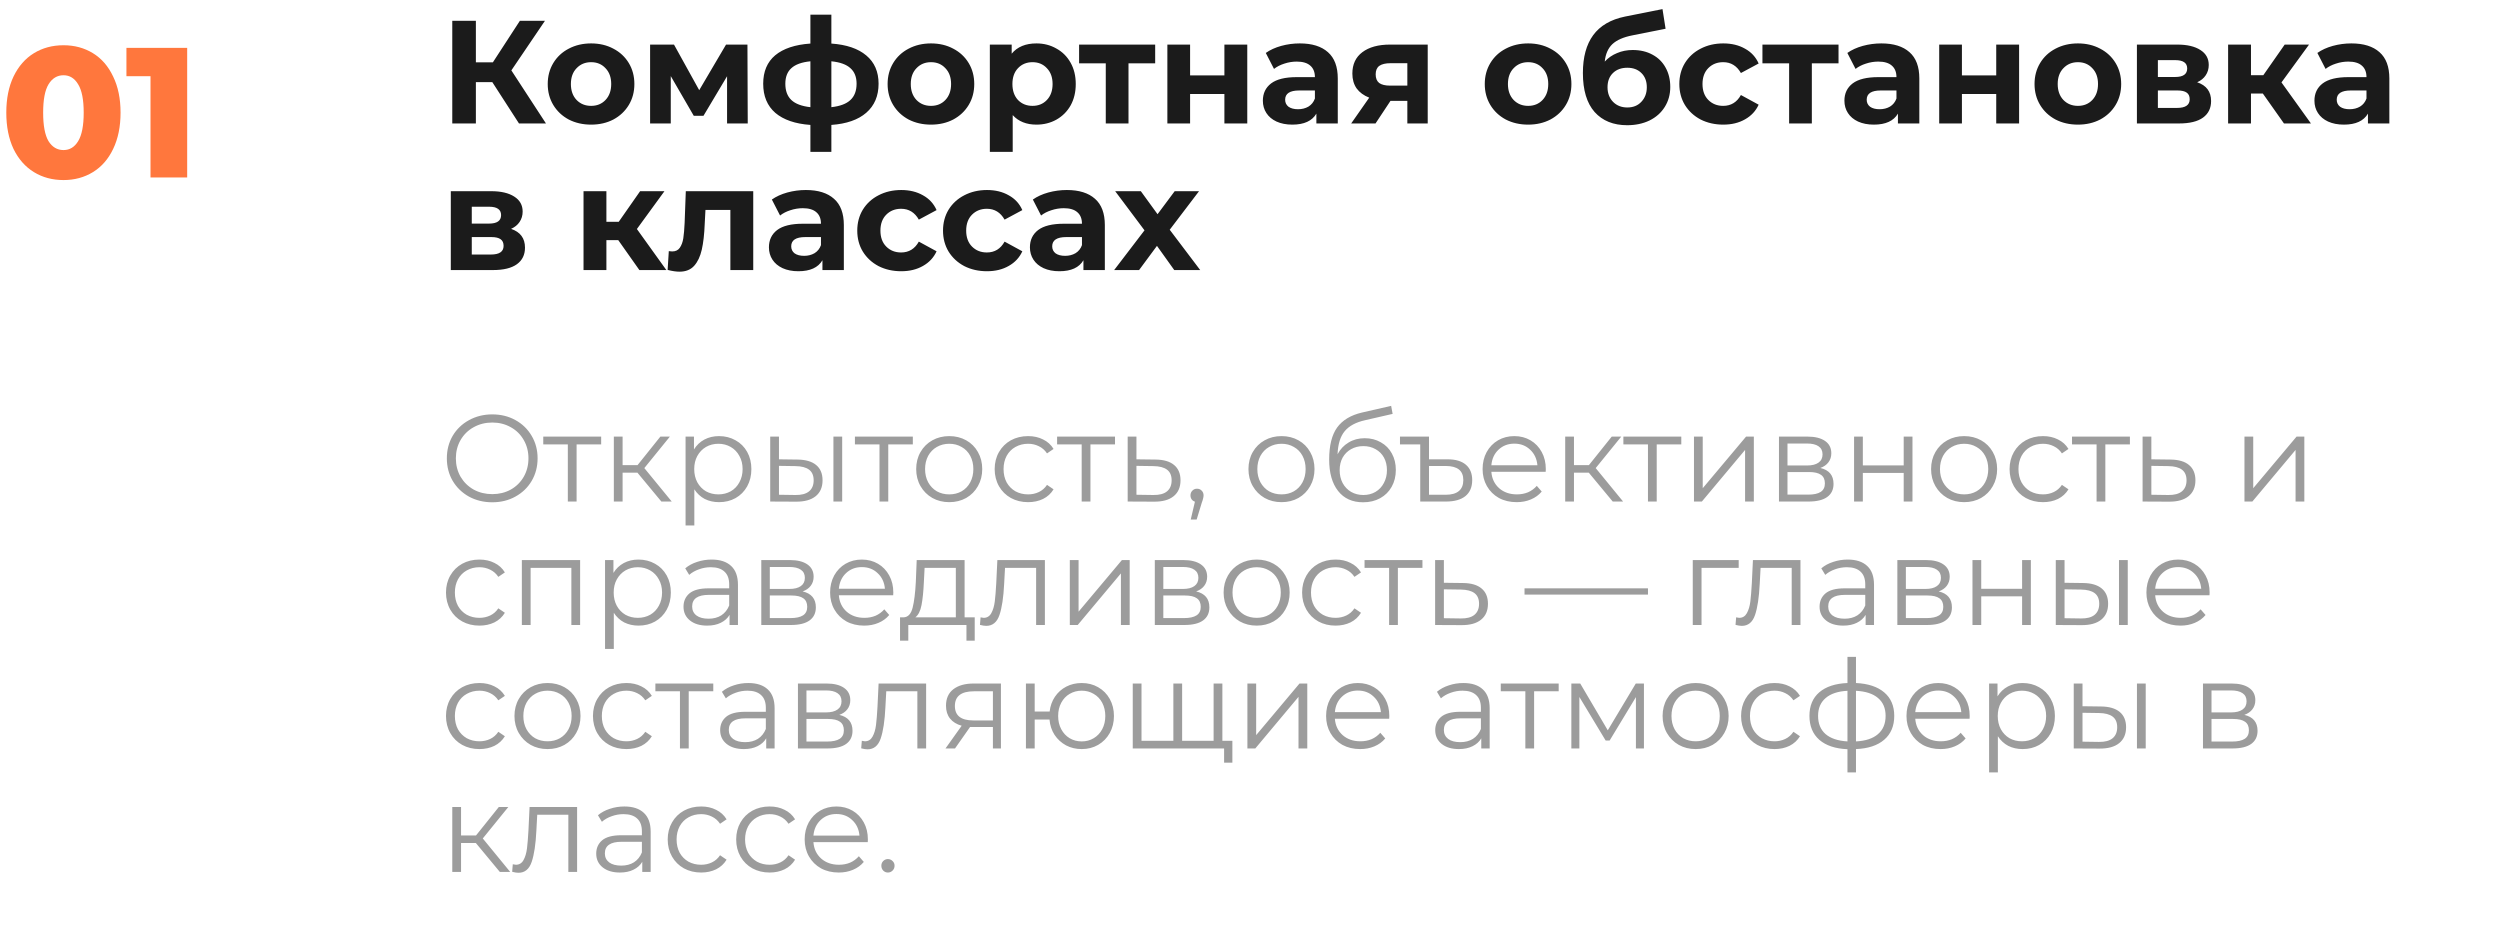 <?xml version="1.0" encoding="UTF-8"?> <svg xmlns="http://www.w3.org/2000/svg" width="324" height="121" viewBox="0 0 324 121" fill="none"> <path d="M8.232 23.336C6.792 23.336 5.512 22.992 4.392 22.304C3.272 21.616 2.392 20.616 1.752 19.304C1.128 17.976 0.816 16.408 0.816 14.6C0.816 12.792 1.128 11.232 1.752 9.92C2.392 8.592 3.272 7.584 4.392 6.896C5.512 6.208 6.792 5.864 8.232 5.864C9.656 5.864 10.928 6.208 12.048 6.896C13.168 7.584 14.04 8.592 14.664 9.92C15.304 11.232 15.624 12.792 15.624 14.6C15.624 16.408 15.304 17.976 14.664 19.304C14.04 20.616 13.168 21.616 12.048 22.304C10.928 22.992 9.656 23.336 8.232 23.336ZM8.232 19.448C9.032 19.448 9.664 19.064 10.128 18.296C10.608 17.512 10.848 16.28 10.848 14.6C10.848 12.92 10.608 11.696 10.128 10.928C9.664 10.144 9.032 9.752 8.232 9.752C7.416 9.752 6.768 10.144 6.288 10.928C5.824 11.696 5.592 12.92 5.592 14.6C5.592 16.28 5.824 17.512 6.288 18.296C6.768 19.064 7.416 19.448 8.232 19.448ZM24.258 6.2V23H19.506V9.872H16.386V6.2H24.258Z" fill="#FF773D"></path> <path d="M63.802 10.642H61.674V16H58.615V2.7H61.674V8.077H63.878L67.374 2.7H70.623L66.272 9.122L70.756 16H67.26L63.802 10.642ZM76.609 16.152C75.533 16.152 74.564 15.93 73.703 15.487C72.854 15.031 72.189 14.404 71.707 13.606C71.226 12.808 70.986 11.902 70.986 10.889C70.986 9.876 71.226 8.97 71.707 8.172C72.189 7.374 72.854 6.753 73.703 6.31C74.564 5.854 75.533 5.626 76.609 5.626C77.686 5.626 78.649 5.854 79.498 6.31C80.346 6.753 81.011 7.374 81.493 8.172C81.974 8.97 82.215 9.876 82.215 10.889C82.215 11.902 81.974 12.808 81.493 13.606C81.011 14.404 80.346 15.031 79.498 15.487C78.649 15.93 77.686 16.152 76.609 16.152ZM76.609 13.72C77.37 13.72 77.99 13.467 78.472 12.96C78.966 12.441 79.213 11.75 79.213 10.889C79.213 10.028 78.966 9.344 78.472 8.837C77.99 8.318 77.37 8.058 76.609 8.058C75.85 8.058 75.222 8.318 74.728 8.837C74.234 9.344 73.987 10.028 73.987 10.889C73.987 11.75 74.234 12.441 74.728 12.96C75.222 13.467 75.85 13.72 76.609 13.72ZM94.228 16V9.882L91.169 15.012H89.915L86.932 9.863V16H84.253V5.778H87.35L90.618 11.687L94.095 5.778H96.869L96.907 16H94.228ZM113.863 10.851C113.863 12.434 113.331 13.688 112.267 14.613C111.216 15.525 109.709 16.051 107.745 16.19V19.686H105.028V16.19C103.065 16.051 101.551 15.531 100.487 14.632C99.436 13.72 98.91 12.46 98.91 10.851C98.91 9.268 99.43 8.039 100.468 7.165C101.52 6.291 103.04 5.784 105.028 5.645V1.902H107.745V5.645C109.709 5.784 111.216 6.297 112.267 7.184C113.331 8.071 113.863 9.293 113.863 10.851ZM101.779 10.851C101.779 11.763 102.039 12.466 102.558 12.96C103.078 13.454 103.901 13.764 105.028 13.891V7.944C103.901 8.058 103.078 8.356 102.558 8.837C102.039 9.306 101.779 9.977 101.779 10.851ZM107.745 13.891C108.873 13.764 109.696 13.454 110.215 12.96C110.747 12.466 111.013 11.763 111.013 10.851C111.013 9.977 110.747 9.306 110.215 8.837C109.696 8.356 108.873 8.058 107.745 7.944V13.891ZM120.658 16.152C119.582 16.152 118.613 15.93 117.751 15.487C116.903 15.031 116.238 14.404 115.756 13.606C115.275 12.808 115.034 11.902 115.034 10.889C115.034 9.876 115.275 8.97 115.756 8.172C116.238 7.374 116.903 6.753 117.751 6.31C118.613 5.854 119.582 5.626 120.658 5.626C121.735 5.626 122.698 5.854 123.546 6.31C124.395 6.753 125.06 7.374 125.541 8.172C126.023 8.97 126.263 9.876 126.263 10.889C126.263 11.902 126.023 12.808 125.541 13.606C125.06 14.404 124.395 15.031 123.546 15.487C122.698 15.93 121.735 16.152 120.658 16.152ZM120.658 13.72C121.418 13.72 122.039 13.467 122.52 12.96C123.014 12.441 123.261 11.75 123.261 10.889C123.261 10.028 123.014 9.344 122.52 8.837C122.039 8.318 121.418 8.058 120.658 8.058C119.898 8.058 119.271 8.318 118.777 8.837C118.283 9.344 118.036 10.028 118.036 10.889C118.036 11.75 118.283 12.441 118.777 12.96C119.271 13.467 119.898 13.72 120.658 13.72ZM134.325 5.626C135.275 5.626 136.136 5.848 136.909 6.291C137.694 6.722 138.309 7.336 138.752 8.134C139.195 8.919 139.417 9.838 139.417 10.889C139.417 11.94 139.195 12.865 138.752 13.663C138.309 14.448 137.694 15.063 136.909 15.506C136.136 15.937 135.275 16.152 134.325 16.152C133.02 16.152 131.994 15.74 131.247 14.917V19.686H128.283V5.778H131.114V6.956C131.849 6.069 132.919 5.626 134.325 5.626ZM133.812 13.72C134.572 13.72 135.193 13.467 135.674 12.96C136.168 12.441 136.415 11.75 136.415 10.889C136.415 10.028 136.168 9.344 135.674 8.837C135.193 8.318 134.572 8.058 133.812 8.058C133.052 8.058 132.425 8.318 131.931 8.837C131.45 9.344 131.209 10.028 131.209 10.889C131.209 11.75 131.45 12.441 131.931 12.96C132.425 13.467 133.052 13.72 133.812 13.72ZM149.711 8.21H146.253V16H143.308V8.21H139.85V5.778H149.711V8.21ZM151.291 5.778H154.236V9.768H158.682V5.778H161.646V16H158.682V12.181H154.236V16H151.291V5.778ZM168.455 5.626C170.038 5.626 171.254 6.006 172.103 6.766C172.951 7.513 173.376 8.647 173.376 10.167V16H170.602V14.727C170.044 15.677 169.006 16.152 167.486 16.152C166.7 16.152 166.016 16.019 165.434 15.753C164.864 15.487 164.427 15.12 164.123 14.651C163.819 14.182 163.667 13.65 163.667 13.055C163.667 12.105 164.021 11.358 164.731 10.813C165.453 10.268 166.561 9.996 168.056 9.996H170.412C170.412 9.35 170.215 8.856 169.823 8.514C169.43 8.159 168.841 7.982 168.056 7.982C167.511 7.982 166.973 8.071 166.441 8.248C165.921 8.413 165.478 8.641 165.111 8.932L164.047 6.861C164.604 6.468 165.269 6.164 166.042 5.949C166.827 5.734 167.631 5.626 168.455 5.626ZM168.227 14.157C168.733 14.157 169.183 14.043 169.576 13.815C169.968 13.574 170.247 13.226 170.412 12.77V11.725H168.379C167.163 11.725 166.555 12.124 166.555 12.922C166.555 13.302 166.7 13.606 166.992 13.834C167.296 14.049 167.707 14.157 168.227 14.157ZM185.032 5.778V16H182.391V13.074H180.206L178.268 16H175.114L177.451 12.656C176.742 12.377 176.197 11.978 175.817 11.459C175.45 10.927 175.266 10.287 175.266 9.54C175.266 8.337 175.697 7.412 176.558 6.766C177.432 6.107 178.629 5.778 180.149 5.778H185.032ZM180.206 8.191C179.573 8.191 179.092 8.305 178.762 8.533C178.446 8.761 178.287 9.128 178.287 9.635C178.287 10.142 178.439 10.515 178.743 10.756C179.06 10.984 179.535 11.098 180.168 11.098H182.391V8.191H180.206ZM198.05 16.152C196.973 16.152 196.004 15.93 195.143 15.487C194.294 15.031 193.629 14.404 193.148 13.606C192.667 12.808 192.426 11.902 192.426 10.889C192.426 9.876 192.667 8.97 193.148 8.172C193.629 7.374 194.294 6.753 195.143 6.31C196.004 5.854 196.973 5.626 198.05 5.626C199.127 5.626 200.089 5.854 200.938 6.31C201.787 6.753 202.452 7.374 202.933 8.172C203.414 8.97 203.655 9.876 203.655 10.889C203.655 11.902 203.414 12.808 202.933 13.606C202.452 14.404 201.787 15.031 200.938 15.487C200.089 15.93 199.127 16.152 198.05 16.152ZM198.05 13.72C198.81 13.72 199.431 13.467 199.912 12.96C200.406 12.441 200.653 11.75 200.653 10.889C200.653 10.028 200.406 9.344 199.912 8.837C199.431 8.318 198.81 8.058 198.05 8.058C197.29 8.058 196.663 8.318 196.169 8.837C195.675 9.344 195.428 10.028 195.428 10.889C195.428 11.75 195.675 12.441 196.169 12.96C196.663 13.467 197.29 13.72 198.05 13.72ZM211.603 6.481C212.578 6.481 213.433 6.684 214.168 7.089C214.902 7.482 215.466 8.039 215.859 8.761C216.264 9.483 216.467 10.319 216.467 11.269C216.467 12.244 216.226 13.112 215.745 13.872C215.276 14.619 214.617 15.202 213.769 15.62C212.92 16.025 211.957 16.228 210.881 16.228C209.095 16.228 207.689 15.658 206.663 14.518C205.649 13.365 205.143 11.681 205.143 9.464C205.143 7.412 205.586 5.778 206.473 4.562C207.372 3.333 208.746 2.529 210.596 2.149L215.46 1.18L215.859 3.726L211.565 4.581C210.399 4.809 209.532 5.189 208.962 5.721C208.404 6.253 208.075 7.007 207.974 7.982C208.417 7.501 208.949 7.133 209.57 6.88C210.19 6.614 210.868 6.481 211.603 6.481ZM210.9 13.929C211.66 13.929 212.268 13.682 212.724 13.188C213.192 12.694 213.427 12.067 213.427 11.307C213.427 10.534 213.192 9.92 212.724 9.464C212.268 9.008 211.66 8.78 210.9 8.78C210.127 8.78 209.506 9.008 209.038 9.464C208.569 9.92 208.335 10.534 208.335 11.307C208.335 12.08 208.575 12.713 209.057 13.207C209.538 13.688 210.152 13.929 210.9 13.929ZM223.342 16.152C222.252 16.152 221.271 15.93 220.397 15.487C219.535 15.031 218.858 14.404 218.364 13.606C217.882 12.808 217.642 11.902 217.642 10.889C217.642 9.876 217.882 8.97 218.364 8.172C218.858 7.374 219.535 6.753 220.397 6.31C221.271 5.854 222.252 5.626 223.342 5.626C224.418 5.626 225.356 5.854 226.154 6.31C226.964 6.753 227.553 7.393 227.921 8.229L225.622 9.464C225.09 8.527 224.323 8.058 223.323 8.058C222.55 8.058 221.91 8.311 221.404 8.818C220.897 9.325 220.644 10.015 220.644 10.889C220.644 11.763 220.897 12.453 221.404 12.96C221.91 13.467 222.55 13.72 223.323 13.72C224.336 13.72 225.102 13.251 225.622 12.314L227.921 13.568C227.553 14.379 226.964 15.012 226.154 15.468C225.356 15.924 224.418 16.152 223.342 16.152ZM238.273 8.21H234.815V16H231.87V8.21H228.412V5.778H238.273V8.21ZM243.824 5.626C245.407 5.626 246.623 6.006 247.472 6.766C248.32 7.513 248.745 8.647 248.745 10.167V16H245.971V14.727C245.413 15.677 244.375 16.152 242.855 16.152C242.069 16.152 241.385 16.019 240.803 15.753C240.233 15.487 239.796 15.12 239.492 14.651C239.188 14.182 239.036 13.65 239.036 13.055C239.036 12.105 239.39 11.358 240.1 10.813C240.822 10.268 241.93 9.996 243.425 9.996H245.781C245.781 9.35 245.584 8.856 245.192 8.514C244.799 8.159 244.21 7.982 243.425 7.982C242.88 7.982 242.342 8.071 241.81 8.248C241.29 8.413 240.847 8.641 240.48 8.932L239.416 6.861C239.973 6.468 240.638 6.164 241.411 5.949C242.196 5.734 243 5.626 243.824 5.626ZM243.596 14.157C244.102 14.157 244.552 14.043 244.945 13.815C245.337 13.574 245.616 13.226 245.781 12.77V11.725H243.748C242.532 11.725 241.924 12.124 241.924 12.922C241.924 13.302 242.069 13.606 242.361 13.834C242.665 14.049 243.076 14.157 243.596 14.157ZM251.32 5.778H254.265V9.768H258.711V5.778H261.675V16H258.711V12.181H254.265V16H251.32V5.778ZM269.3 16.152C268.223 16.152 267.254 15.93 266.393 15.487C265.544 15.031 264.879 14.404 264.398 13.606C263.917 12.808 263.676 11.902 263.676 10.889C263.676 9.876 263.917 8.97 264.398 8.172C264.879 7.374 265.544 6.753 266.393 6.31C267.254 5.854 268.223 5.626 269.3 5.626C270.377 5.626 271.339 5.854 272.188 6.31C273.037 6.753 273.702 7.374 274.183 8.172C274.664 8.97 274.905 9.876 274.905 10.889C274.905 11.902 274.664 12.808 274.183 13.606C273.702 14.404 273.037 15.031 272.188 15.487C271.339 15.93 270.377 16.152 269.3 16.152ZM269.3 13.72C270.06 13.72 270.681 13.467 271.162 12.96C271.656 12.441 271.903 11.75 271.903 10.889C271.903 10.028 271.656 9.344 271.162 8.837C270.681 8.318 270.06 8.058 269.3 8.058C268.54 8.058 267.913 8.318 267.419 8.837C266.925 9.344 266.678 10.028 266.678 10.889C266.678 11.75 266.925 12.441 267.419 12.96C267.913 13.467 268.54 13.72 269.3 13.72ZM284.753 10.661C285.956 11.066 286.558 11.877 286.558 13.093C286.558 14.018 286.209 14.733 285.513 15.24C284.816 15.747 283.777 16 282.397 16H276.944V5.778H282.169C283.448 5.778 284.449 6.012 285.171 6.481C285.893 6.937 286.254 7.583 286.254 8.419C286.254 8.926 286.121 9.375 285.855 9.768C285.601 10.148 285.234 10.446 284.753 10.661ZM279.661 9.977H281.903C282.941 9.977 283.461 9.61 283.461 8.875C283.461 8.153 282.941 7.792 281.903 7.792H279.661V9.977ZM282.15 13.986C283.239 13.986 283.784 13.612 283.784 12.865C283.784 12.472 283.657 12.187 283.404 12.01C283.15 11.82 282.751 11.725 282.207 11.725H279.661V13.986H282.15ZM293.266 12.124H291.727V16H288.763V5.778H291.727V9.749H293.323L296.097 5.778H299.251L295.679 10.68L299.498 16H296.002L293.266 12.124ZM304.739 5.626C306.322 5.626 307.538 6.006 308.387 6.766C309.235 7.513 309.66 8.647 309.66 10.167V16H306.886V14.727C306.328 15.677 305.29 16.152 303.77 16.152C302.984 16.152 302.3 16.019 301.718 15.753C301.148 15.487 300.711 15.12 300.407 14.651C300.103 14.182 299.951 13.65 299.951 13.055C299.951 12.105 300.305 11.358 301.015 10.813C301.737 10.268 302.845 9.996 304.34 9.996H306.696C306.696 9.35 306.499 8.856 306.107 8.514C305.714 8.159 305.125 7.982 304.34 7.982C303.795 7.982 303.257 8.071 302.725 8.248C302.205 8.413 301.762 8.641 301.395 8.932L300.331 6.861C300.888 6.468 301.553 6.164 302.326 5.949C303.111 5.734 303.915 5.626 304.739 5.626ZM304.511 14.157C305.017 14.157 305.467 14.043 305.86 13.815C306.252 13.574 306.531 13.226 306.696 12.77V11.725H304.663C303.447 11.725 302.839 12.124 302.839 12.922C302.839 13.302 302.984 13.606 303.276 13.834C303.58 14.049 303.991 14.157 304.511 14.157ZM66.234 29.661C67.437 30.066 68.039 30.877 68.039 32.093C68.039 33.018 67.691 33.733 66.994 34.24C66.297 34.747 65.259 35 63.878 35H58.425V24.778H63.65C64.929 24.778 65.93 25.012 66.652 25.481C67.374 25.937 67.735 26.583 67.735 27.419C67.735 27.926 67.602 28.375 67.336 28.768C67.083 29.148 66.715 29.446 66.234 29.661ZM61.142 28.977H63.384C64.423 28.977 64.942 28.61 64.942 27.875C64.942 27.153 64.423 26.792 63.384 26.792H61.142V28.977ZM63.631 32.986C64.72 32.986 65.265 32.612 65.265 31.865C65.265 31.472 65.138 31.187 64.885 31.01C64.632 30.82 64.233 30.725 63.688 30.725H61.142V32.986H63.631ZM80.128 31.124H78.589V35H75.625V24.778H78.589V28.749H80.185L82.959 24.778H86.113L82.541 29.68L86.36 35H82.864L80.128 31.124ZM97.62 24.778V35H94.656V27.21H91.426L91.331 29.015C91.28 30.358 91.153 31.472 90.951 32.359C90.748 33.246 90.419 33.942 89.963 34.449C89.507 34.956 88.873 35.209 88.063 35.209C87.632 35.209 87.119 35.133 86.524 34.981L86.676 32.549C86.878 32.574 87.024 32.587 87.113 32.587C87.556 32.587 87.885 32.429 88.101 32.112C88.329 31.783 88.481 31.371 88.557 30.877C88.633 30.37 88.69 29.705 88.728 28.882L88.88 24.778H97.62ZM104.441 24.626C106.024 24.626 107.24 25.006 108.089 25.766C108.938 26.513 109.362 27.647 109.362 29.167V35H106.588V33.727C106.031 34.677 104.992 35.152 103.472 35.152C102.687 35.152 102.003 35.019 101.42 34.753C100.85 34.487 100.413 34.12 100.109 33.651C99.805 33.182 99.653 32.65 99.653 32.055C99.653 31.105 100.008 30.358 100.717 29.813C101.439 29.268 102.547 28.996 104.042 28.996H106.398C106.398 28.35 106.202 27.856 105.809 27.514C105.416 27.159 104.827 26.982 104.042 26.982C103.497 26.982 102.959 27.071 102.427 27.248C101.908 27.413 101.464 27.641 101.097 27.932L100.033 25.861C100.59 25.468 101.255 25.164 102.028 24.949C102.813 24.734 103.618 24.626 104.441 24.626ZM104.213 33.157C104.72 33.157 105.169 33.043 105.562 32.815C105.955 32.574 106.233 32.226 106.398 31.77V30.725H104.365C103.149 30.725 102.541 31.124 102.541 31.922C102.541 32.302 102.687 32.606 102.978 32.834C103.282 33.049 103.694 33.157 104.213 33.157ZM116.801 35.152C115.711 35.152 114.73 34.93 113.856 34.487C112.994 34.031 112.317 33.404 111.823 32.606C111.341 31.808 111.101 30.902 111.101 29.889C111.101 28.876 111.341 27.97 111.823 27.172C112.317 26.374 112.994 25.753 113.856 25.31C114.73 24.854 115.711 24.626 116.801 24.626C117.877 24.626 118.815 24.854 119.613 25.31C120.423 25.753 121.012 26.393 121.38 27.229L119.081 28.464C118.549 27.527 117.782 27.058 116.782 27.058C116.009 27.058 115.369 27.311 114.863 27.818C114.356 28.325 114.103 29.015 114.103 29.889C114.103 30.763 114.356 31.453 114.863 31.96C115.369 32.467 116.009 32.72 116.782 32.72C117.795 32.72 118.561 32.251 119.081 31.314L121.38 32.568C121.012 33.379 120.423 34.012 119.613 34.468C118.815 34.924 117.877 35.152 116.801 35.152ZM127.915 35.152C126.826 35.152 125.844 34.93 124.97 34.487C124.109 34.031 123.431 33.404 122.937 32.606C122.456 31.808 122.215 30.902 122.215 29.889C122.215 28.876 122.456 27.97 122.937 27.172C123.431 26.374 124.109 25.753 124.97 25.31C125.844 24.854 126.826 24.626 127.915 24.626C128.992 24.626 129.929 24.854 130.727 25.31C131.538 25.753 132.127 26.393 132.494 27.229L130.195 28.464C129.663 27.527 128.897 27.058 127.896 27.058C127.123 27.058 126.484 27.311 125.977 27.818C125.47 28.325 125.217 29.015 125.217 29.889C125.217 30.763 125.47 31.453 125.977 31.96C126.484 32.467 127.123 32.72 127.896 32.72C128.909 32.72 129.676 32.251 130.195 31.314L132.494 32.568C132.127 33.379 131.538 34.012 130.727 34.468C129.929 34.924 128.992 35.152 127.915 35.152ZM138.266 24.626C139.849 24.626 141.065 25.006 141.914 25.766C142.763 26.513 143.187 27.647 143.187 29.167V35H140.413V33.727C139.856 34.677 138.817 35.152 137.297 35.152C136.512 35.152 135.828 35.019 135.245 34.753C134.675 34.487 134.238 34.12 133.934 33.651C133.63 33.182 133.478 32.65 133.478 32.055C133.478 31.105 133.833 30.358 134.542 29.813C135.264 29.268 136.372 28.996 137.867 28.996H140.223C140.223 28.35 140.027 27.856 139.634 27.514C139.241 27.159 138.652 26.982 137.867 26.982C137.322 26.982 136.784 27.071 136.252 27.248C135.733 27.413 135.289 27.641 134.922 27.932L133.858 25.861C134.415 25.468 135.08 25.164 135.853 24.949C136.638 24.734 137.443 24.626 138.266 24.626ZM138.038 33.157C138.545 33.157 138.994 33.043 139.387 32.815C139.78 32.574 140.058 32.226 140.223 31.77V30.725H138.19C136.974 30.725 136.366 31.124 136.366 31.922C136.366 32.302 136.512 32.606 136.803 32.834C137.107 33.049 137.519 33.157 138.038 33.157ZM152.184 35L149.942 31.865L147.624 35H144.394L148.327 29.851L144.527 24.778H147.852L150.018 27.761L152.241 24.778H155.395L151.595 29.775L155.547 35H152.184Z" fill="#1B1B1B"></path> <path d="M63.8 65.096C62.691 65.096 61.683 64.851 60.776 64.36C59.88 63.859 59.176 63.176 58.664 62.312C58.163 61.448 57.912 60.477 57.912 59.4C57.912 58.323 58.163 57.352 58.664 56.488C59.176 55.624 59.88 54.947 60.776 54.456C61.683 53.955 62.691 53.704 63.8 53.704C64.909 53.704 65.907 53.949 66.792 54.44C67.688 54.931 68.392 55.613 68.904 56.488C69.416 57.352 69.672 58.323 69.672 59.4C69.672 60.477 69.416 61.453 68.904 62.328C68.392 63.192 67.688 63.869 66.792 64.36C65.907 64.851 64.909 65.096 63.8 65.096ZM63.8 64.04C64.685 64.04 65.485 63.843 66.2 63.448C66.915 63.043 67.475 62.488 67.88 61.784C68.285 61.069 68.488 60.275 68.488 59.4C68.488 58.525 68.285 57.736 67.88 57.032C67.475 56.317 66.915 55.763 66.2 55.368C65.485 54.963 64.685 54.76 63.8 54.76C62.915 54.76 62.109 54.963 61.384 55.368C60.669 55.763 60.104 56.317 59.688 57.032C59.283 57.736 59.08 58.525 59.08 59.4C59.08 60.275 59.283 61.069 59.688 61.784C60.104 62.488 60.669 63.043 61.384 63.448C62.109 63.843 62.915 64.04 63.8 64.04ZM77.911 57.592H74.727V65H73.591V57.592H70.407V56.584H77.911V57.592ZM82.609 61.256H80.689V65H79.553V56.584H80.689V60.28H82.626L85.585 56.584H86.817L83.505 60.664L87.058 65H85.713L82.609 61.256ZM93.186 56.52C93.976 56.52 94.69 56.701 95.33 57.064C95.97 57.416 96.472 57.917 96.834 58.568C97.197 59.219 97.378 59.96 97.378 60.792C97.378 61.635 97.197 62.381 96.834 63.032C96.472 63.683 95.97 64.189 95.33 64.552C94.701 64.904 93.986 65.08 93.186 65.08C92.504 65.08 91.885 64.941 91.33 64.664C90.786 64.376 90.338 63.96 89.986 63.416V68.104H88.85V56.584H89.938V58.248C90.28 57.693 90.728 57.267 91.282 56.968C91.848 56.669 92.482 56.52 93.186 56.52ZM93.106 64.072C93.693 64.072 94.226 63.939 94.706 63.672C95.186 63.395 95.56 63.005 95.826 62.504C96.104 62.003 96.242 61.432 96.242 60.792C96.242 60.152 96.104 59.587 95.826 59.096C95.56 58.595 95.186 58.205 94.706 57.928C94.226 57.651 93.693 57.512 93.106 57.512C92.509 57.512 91.97 57.651 91.49 57.928C91.021 58.205 90.648 58.595 90.37 59.096C90.104 59.587 89.97 60.152 89.97 60.792C89.97 61.432 90.104 62.003 90.37 62.504C90.648 63.005 91.021 63.395 91.49 63.672C91.97 63.939 92.509 64.072 93.106 64.072ZM103.355 59.56C104.411 59.571 105.216 59.805 105.771 60.264C106.326 60.723 106.603 61.384 106.603 62.248C106.603 63.144 106.304 63.832 105.707 64.312C105.11 64.792 104.256 65.027 103.147 65.016L99.819 65V56.584H100.955V59.528L103.355 59.56ZM108.011 56.584H109.147V65H108.011V56.584ZM103.083 64.152C103.862 64.163 104.448 64.008 104.843 63.688C105.248 63.357 105.451 62.877 105.451 62.248C105.451 61.629 105.254 61.171 104.859 60.872C104.464 60.573 103.872 60.419 103.083 60.408L100.955 60.376V64.12L103.083 64.152ZM118.302 57.592H115.118V65H113.982V57.592H110.798V56.584H118.302V57.592ZM123.026 65.08C122.215 65.08 121.484 64.899 120.834 64.536C120.183 64.163 119.671 63.651 119.298 63C118.924 62.349 118.738 61.613 118.738 60.792C118.738 59.971 118.924 59.235 119.298 58.584C119.671 57.933 120.183 57.427 120.834 57.064C121.484 56.701 122.215 56.52 123.026 56.52C123.836 56.52 124.567 56.701 125.218 57.064C125.868 57.427 126.375 57.933 126.738 58.584C127.111 59.235 127.298 59.971 127.298 60.792C127.298 61.613 127.111 62.349 126.738 63C126.375 63.651 125.868 64.163 125.218 64.536C124.567 64.899 123.836 65.08 123.026 65.08ZM123.026 64.072C123.623 64.072 124.156 63.939 124.626 63.672C125.106 63.395 125.479 63.005 125.746 62.504C126.012 62.003 126.146 61.432 126.146 60.792C126.146 60.152 126.012 59.581 125.746 59.08C125.479 58.579 125.106 58.195 124.626 57.928C124.156 57.651 123.623 57.512 123.026 57.512C122.428 57.512 121.89 57.651 121.41 57.928C120.94 58.195 120.567 58.579 120.289 59.08C120.023 59.581 119.89 60.152 119.89 60.792C119.89 61.432 120.023 62.003 120.289 62.504C120.567 63.005 120.94 63.395 121.41 63.672C121.89 63.939 122.428 64.072 123.026 64.072ZM133.245 65.08C132.413 65.08 131.667 64.899 131.005 64.536C130.355 64.173 129.843 63.667 129.469 63.016C129.096 62.355 128.909 61.613 128.909 60.792C128.909 59.971 129.096 59.235 129.469 58.584C129.843 57.933 130.355 57.427 131.005 57.064C131.667 56.701 132.413 56.52 133.245 56.52C133.971 56.52 134.616 56.664 135.181 56.952C135.757 57.229 136.211 57.64 136.541 58.184L135.693 58.76C135.416 58.344 135.064 58.035 134.637 57.832C134.211 57.619 133.747 57.512 133.245 57.512C132.637 57.512 132.088 57.651 131.597 57.928C131.117 58.195 130.739 58.579 130.461 59.08C130.195 59.581 130.061 60.152 130.061 60.792C130.061 61.443 130.195 62.019 130.461 62.52C130.739 63.011 131.117 63.395 131.597 63.672C132.088 63.939 132.637 64.072 133.245 64.072C133.747 64.072 134.211 63.971 134.637 63.768C135.064 63.565 135.416 63.256 135.693 62.84L136.541 63.416C136.211 63.96 135.757 64.376 135.181 64.664C134.605 64.941 133.96 65.08 133.245 65.08ZM144.505 57.592H141.321V65H140.185V57.592H137.001V56.584H144.505V57.592ZM149.763 59.56C150.819 59.571 151.619 59.805 152.163 60.264C152.718 60.723 152.995 61.384 152.995 62.248C152.995 63.144 152.697 63.832 152.099 64.312C151.513 64.792 150.659 65.027 149.539 65.016L146.147 65V56.584H147.283V59.528L149.763 59.56ZM149.475 64.152C150.254 64.163 150.841 64.008 151.235 63.688C151.641 63.357 151.843 62.877 151.843 62.248C151.843 61.629 151.646 61.171 151.251 60.872C150.857 60.573 150.265 60.419 149.475 60.408L147.283 60.376V64.12L149.475 64.152ZM155.134 63.336C155.379 63.336 155.582 63.421 155.742 63.592C155.902 63.752 155.982 63.955 155.982 64.2C155.982 64.328 155.961 64.467 155.918 64.616C155.886 64.765 155.833 64.936 155.758 65.128L155.086 67.336H154.318L154.862 65.016C154.691 64.963 154.553 64.867 154.446 64.728C154.339 64.579 154.286 64.403 154.286 64.2C154.286 63.955 154.366 63.752 154.526 63.592C154.686 63.421 154.889 63.336 155.134 63.336ZM166.088 65.08C165.277 65.08 164.547 64.899 163.896 64.536C163.245 64.163 162.733 63.651 162.36 63C161.987 62.349 161.8 61.613 161.8 60.792C161.8 59.971 161.987 59.235 162.36 58.584C162.733 57.933 163.245 57.427 163.896 57.064C164.547 56.701 165.277 56.52 166.088 56.52C166.899 56.52 167.629 56.701 168.28 57.064C168.931 57.427 169.437 57.933 169.8 58.584C170.173 59.235 170.36 59.971 170.36 60.792C170.36 61.613 170.173 62.349 169.8 63C169.437 63.651 168.931 64.163 168.28 64.536C167.629 64.899 166.899 65.08 166.088 65.08ZM166.088 64.072C166.685 64.072 167.219 63.939 167.688 63.672C168.168 63.395 168.541 63.005 168.808 62.504C169.075 62.003 169.208 61.432 169.208 60.792C169.208 60.152 169.075 59.581 168.808 59.08C168.541 58.579 168.168 58.195 167.688 57.928C167.219 57.651 166.685 57.512 166.088 57.512C165.491 57.512 164.952 57.651 164.472 57.928C164.003 58.195 163.629 58.579 163.352 59.08C163.085 59.581 162.952 60.152 162.952 60.792C162.952 61.432 163.085 62.003 163.352 62.504C163.629 63.005 164.003 63.395 164.472 63.672C164.952 63.939 165.491 64.072 166.088 64.072ZM176.868 56.792C177.647 56.792 178.34 56.968 178.948 57.32C179.567 57.661 180.047 58.147 180.388 58.776C180.729 59.395 180.9 60.104 180.9 60.904C180.9 61.725 180.719 62.456 180.356 63.096C180.004 63.725 179.508 64.216 178.868 64.568C178.228 64.92 177.492 65.096 176.66 65.096C175.263 65.096 174.18 64.605 173.412 63.624C172.644 62.643 172.26 61.288 172.26 59.56C172.26 57.757 172.601 56.376 173.284 55.416C173.977 54.456 175.055 53.805 176.516 53.464L180.292 52.6L180.484 53.64L176.932 54.456C175.727 54.723 174.841 55.197 174.276 55.88C173.711 56.552 173.401 57.549 173.348 58.872C173.689 58.221 174.164 57.715 174.772 57.352C175.38 56.979 176.079 56.792 176.868 56.792ZM176.692 64.152C177.279 64.152 177.801 64.019 178.26 63.752C178.729 63.475 179.092 63.091 179.348 62.6C179.615 62.109 179.748 61.555 179.748 60.936C179.748 60.317 179.62 59.773 179.364 59.304C179.108 58.835 178.745 58.472 178.276 58.216C177.817 57.949 177.289 57.816 176.692 57.816C176.095 57.816 175.561 57.949 175.092 58.216C174.633 58.472 174.271 58.835 174.004 59.304C173.748 59.773 173.62 60.317 173.62 60.936C173.62 61.555 173.748 62.109 174.004 62.6C174.271 63.091 174.639 63.475 175.108 63.752C175.577 64.019 176.105 64.152 176.692 64.152ZM187.614 59.528C188.649 59.528 189.438 59.763 189.982 60.232C190.526 60.701 190.798 61.363 190.798 62.216C190.798 63.123 190.505 63.816 189.918 64.296C189.332 64.765 188.489 65 187.39 65H184.062V57.592H181.438V56.584H185.198V59.528H187.614ZM187.374 64.12C188.121 64.12 188.686 63.96 189.07 63.64C189.454 63.32 189.646 62.845 189.646 62.216C189.646 61 188.889 60.392 187.374 60.392H185.198V64.12H187.374ZM200.32 61.144H193.28C193.344 62.019 193.68 62.728 194.288 63.272C194.896 63.805 195.664 64.072 196.592 64.072C197.114 64.072 197.594 63.981 198.032 63.8C198.469 63.608 198.848 63.331 199.168 62.968L199.808 63.704C199.434 64.152 198.965 64.493 198.4 64.728C197.845 64.963 197.232 65.08 196.56 65.08C195.696 65.08 194.928 64.899 194.256 64.536C193.594 64.163 193.077 63.651 192.704 63C192.33 62.349 192.144 61.613 192.144 60.792C192.144 59.971 192.32 59.235 192.672 58.584C193.034 57.933 193.525 57.427 194.144 57.064C194.773 56.701 195.477 56.52 196.256 56.52C197.034 56.52 197.733 56.701 198.352 57.064C198.97 57.427 199.456 57.933 199.808 58.584C200.16 59.224 200.336 59.96 200.336 60.792L200.32 61.144ZM196.256 57.496C195.445 57.496 194.762 57.757 194.208 58.28C193.664 58.792 193.354 59.464 193.28 60.296H199.248C199.173 59.464 198.858 58.792 198.304 58.28C197.76 57.757 197.077 57.496 196.256 57.496ZM205.906 61.256H203.986V65H202.85V56.584H203.986V60.28H205.922L208.882 56.584H210.114L206.802 60.664L210.354 65H209.01L205.906 61.256ZM217.895 57.592H214.711V65H213.575V57.592H210.391V56.584H217.895V57.592ZM219.538 56.584H220.674V63.272L226.29 56.584H227.298V65H226.162V58.312L220.562 65H219.538V56.584ZM235.914 60.648C237.055 60.915 237.626 61.603 237.626 62.712C237.626 63.448 237.354 64.013 236.81 64.408C236.266 64.803 235.455 65 234.378 65H230.554V56.584H234.266C235.226 56.584 235.978 56.771 236.522 57.144C237.066 57.517 237.338 58.051 237.338 58.744C237.338 59.203 237.21 59.597 236.954 59.928C236.708 60.248 236.362 60.488 235.914 60.648ZM231.658 60.328H234.186C234.836 60.328 235.332 60.205 235.674 59.96C236.026 59.715 236.202 59.357 236.202 58.888C236.202 58.419 236.026 58.067 235.674 57.832C235.332 57.597 234.836 57.48 234.186 57.48H231.658V60.328ZM234.33 64.104C235.055 64.104 235.599 63.987 235.962 63.752C236.324 63.517 236.506 63.149 236.506 62.648C236.506 62.147 236.34 61.779 236.01 61.544C235.679 61.299 235.156 61.176 234.442 61.176H231.658V64.104H234.33ZM240.288 56.584H241.424V60.312H246.72V56.584H247.856V65H246.72V61.288H241.424V65H240.288V56.584ZM254.557 65.08C253.746 65.08 253.015 64.899 252.365 64.536C251.714 64.163 251.202 63.651 250.829 63C250.455 62.349 250.269 61.613 250.269 60.792C250.269 59.971 250.455 59.235 250.829 58.584C251.202 57.933 251.714 57.427 252.365 57.064C253.015 56.701 253.746 56.52 254.557 56.52C255.367 56.52 256.098 56.701 256.749 57.064C257.399 57.427 257.906 57.933 258.269 58.584C258.642 59.235 258.829 59.971 258.829 60.792C258.829 61.613 258.642 62.349 258.269 63C257.906 63.651 257.399 64.163 256.749 64.536C256.098 64.899 255.367 65.08 254.557 65.08ZM254.557 64.072C255.154 64.072 255.687 63.939 256.157 63.672C256.637 63.395 257.01 63.005 257.277 62.504C257.543 62.003 257.677 61.432 257.677 60.792C257.677 60.152 257.543 59.581 257.277 59.08C257.01 58.579 256.637 58.195 256.157 57.928C255.687 57.651 255.154 57.512 254.557 57.512C253.959 57.512 253.421 57.651 252.941 57.928C252.471 58.195 252.098 58.579 251.821 59.08C251.554 59.581 251.421 60.152 251.421 60.792C251.421 61.432 251.554 62.003 251.821 62.504C252.098 63.005 252.471 63.395 252.941 63.672C253.421 63.939 253.959 64.072 254.557 64.072ZM264.777 65.08C263.945 65.08 263.198 64.899 262.537 64.536C261.886 64.173 261.374 63.667 261.001 63.016C260.627 62.355 260.441 61.613 260.441 60.792C260.441 59.971 260.627 59.235 261.001 58.584C261.374 57.933 261.886 57.427 262.537 57.064C263.198 56.701 263.945 56.52 264.777 56.52C265.502 56.52 266.147 56.664 266.713 56.952C267.289 57.229 267.742 57.64 268.073 58.184L267.225 58.76C266.947 58.344 266.595 58.035 266.169 57.832C265.742 57.619 265.278 57.512 264.777 57.512C264.169 57.512 263.619 57.651 263.129 57.928C262.649 58.195 262.27 58.579 261.993 59.08C261.726 59.581 261.593 60.152 261.593 60.792C261.593 61.443 261.726 62.019 261.993 62.52C262.27 63.011 262.649 63.395 263.129 63.672C263.619 63.939 264.169 64.072 264.777 64.072C265.278 64.072 265.742 63.971 266.169 63.768C266.595 63.565 266.947 63.256 267.225 62.84L268.073 63.416C267.742 63.96 267.289 64.376 266.713 64.664C266.137 64.941 265.491 65.08 264.777 65.08ZM276.036 57.592H272.852V65H271.716V57.592H268.532V56.584H276.036V57.592ZM281.295 59.56C282.351 59.571 283.151 59.805 283.695 60.264C284.249 60.723 284.527 61.384 284.527 62.248C284.527 63.144 284.228 63.832 283.631 64.312C283.044 64.792 282.191 65.027 281.071 65.016L277.679 65V56.584H278.815V59.528L281.295 59.56ZM281.007 64.152C281.785 64.163 282.372 64.008 282.767 63.688C283.172 63.357 283.375 62.877 283.375 62.248C283.375 61.629 283.177 61.171 282.783 60.872C282.388 60.573 281.796 60.419 281.007 60.408L278.815 60.376V64.12L281.007 64.152ZM290.882 56.584H292.018V63.272L297.634 56.584H298.642V65H297.506V58.312L291.906 65H290.882V56.584ZM62.136 81.08C61.304 81.08 60.557 80.899 59.896 80.536C59.245 80.173 58.733 79.667 58.36 79.016C57.987 78.355 57.8 77.613 57.8 76.792C57.8 75.971 57.987 75.235 58.36 74.584C58.733 73.933 59.245 73.427 59.896 73.064C60.557 72.701 61.304 72.52 62.136 72.52C62.861 72.52 63.507 72.664 64.072 72.952C64.648 73.229 65.101 73.64 65.432 74.184L64.584 74.76C64.307 74.344 63.955 74.035 63.528 73.832C63.101 73.619 62.637 73.512 62.136 73.512C61.528 73.512 60.979 73.651 60.488 73.928C60.008 74.195 59.629 74.579 59.352 75.08C59.085 75.581 58.952 76.152 58.952 76.792C58.952 77.443 59.085 78.019 59.352 78.52C59.629 79.011 60.008 79.395 60.488 79.672C60.979 79.939 61.528 80.072 62.136 80.072C62.637 80.072 63.101 79.971 63.528 79.768C63.955 79.565 64.307 79.256 64.584 78.84L65.432 79.416C65.101 79.96 64.648 80.376 64.072 80.664C63.496 80.941 62.851 81.08 62.136 81.08ZM75.184 72.584V81H74.048V73.592H68.768V81H67.632V72.584H75.184ZM82.749 72.52C83.538 72.52 84.253 72.701 84.893 73.064C85.533 73.416 86.034 73.917 86.397 74.568C86.76 75.219 86.941 75.96 86.941 76.792C86.941 77.635 86.76 78.381 86.397 79.032C86.034 79.683 85.533 80.189 84.893 80.552C84.263 80.904 83.549 81.08 82.749 81.08C82.066 81.08 81.448 80.941 80.893 80.664C80.349 80.376 79.901 79.96 79.549 79.416V84.104H78.413V72.584H79.501V74.248C79.842 73.693 80.29 73.267 80.845 72.968C81.41 72.669 82.045 72.52 82.749 72.52ZM82.669 80.072C83.255 80.072 83.789 79.939 84.269 79.672C84.749 79.395 85.122 79.005 85.389 78.504C85.666 78.003 85.805 77.432 85.805 76.792C85.805 76.152 85.666 75.587 85.389 75.096C85.122 74.595 84.749 74.205 84.269 73.928C83.789 73.651 83.255 73.512 82.669 73.512C82.072 73.512 81.533 73.651 81.053 73.928C80.584 74.205 80.21 74.595 79.933 75.096C79.666 75.587 79.533 76.152 79.533 76.792C79.533 77.432 79.666 78.003 79.933 78.504C80.21 79.005 80.584 79.395 81.053 79.672C81.533 79.939 82.072 80.072 82.669 80.072ZM92.231 72.52C93.329 72.52 94.172 72.797 94.759 73.352C95.345 73.896 95.639 74.707 95.639 75.784V81H94.551V79.688C94.295 80.125 93.916 80.467 93.415 80.712C92.924 80.957 92.337 81.08 91.655 81.08C90.716 81.08 89.969 80.856 89.415 80.408C88.86 79.96 88.583 79.368 88.583 78.632C88.583 77.917 88.839 77.341 89.351 76.904C89.873 76.467 90.7 76.248 91.831 76.248H94.503V75.736C94.503 75.011 94.3 74.461 93.895 74.088C93.489 73.704 92.897 73.512 92.119 73.512C91.585 73.512 91.073 73.603 90.583 73.784C90.092 73.955 89.671 74.195 89.319 74.504L88.807 73.656C89.233 73.293 89.745 73.016 90.343 72.824C90.94 72.621 91.569 72.52 92.231 72.52ZM91.831 80.184C92.471 80.184 93.02 80.04 93.479 79.752C93.937 79.453 94.279 79.027 94.503 78.472V77.096H91.863C90.423 77.096 89.703 77.597 89.703 78.6C89.703 79.091 89.889 79.48 90.263 79.768C90.636 80.045 91.159 80.184 91.831 80.184ZM104.023 76.648C105.164 76.915 105.735 77.603 105.735 78.712C105.735 79.448 105.463 80.013 104.919 80.408C104.375 80.803 103.564 81 102.487 81H98.663V72.584H102.375C103.335 72.584 104.087 72.771 104.631 73.144C105.175 73.517 105.447 74.051 105.447 74.744C105.447 75.203 105.319 75.597 105.063 75.928C104.818 76.248 104.471 76.488 104.023 76.648ZM99.767 76.328H102.295C102.946 76.328 103.442 76.205 103.783 75.96C104.135 75.715 104.311 75.357 104.311 74.888C104.311 74.419 104.135 74.067 103.783 73.832C103.442 73.597 102.946 73.48 102.295 73.48H99.767V76.328ZM102.439 80.104C103.164 80.104 103.708 79.987 104.071 79.752C104.434 79.517 104.615 79.149 104.615 78.648C104.615 78.147 104.45 77.779 104.119 77.544C103.788 77.299 103.266 77.176 102.551 77.176H99.767V80.104H102.439ZM115.757 77.144H108.717C108.781 78.019 109.117 78.728 109.725 79.272C110.333 79.805 111.101 80.072 112.029 80.072C112.552 80.072 113.032 79.981 113.469 79.8C113.907 79.608 114.285 79.331 114.605 78.968L115.245 79.704C114.872 80.152 114.403 80.493 113.837 80.728C113.283 80.963 112.669 81.08 111.997 81.08C111.133 81.08 110.365 80.899 109.693 80.536C109.032 80.163 108.515 79.651 108.141 79C107.768 78.349 107.581 77.613 107.581 76.792C107.581 75.971 107.757 75.235 108.109 74.584C108.472 73.933 108.963 73.427 109.581 73.064C110.211 72.701 110.915 72.52 111.693 72.52C112.472 72.52 113.171 72.701 113.789 73.064C114.408 73.427 114.893 73.933 115.245 74.584C115.597 75.224 115.773 75.96 115.773 76.792L115.757 77.144ZM111.693 73.496C110.883 73.496 110.2 73.757 109.645 74.28C109.101 74.792 108.792 75.464 108.717 76.296H114.685C114.611 75.464 114.296 74.792 113.741 74.28C113.197 73.757 112.515 73.496 111.693 73.496ZM126.324 80.008V83.032H125.252V81H117.716V83.032H116.644V80.008H117.124C117.689 79.976 118.073 79.56 118.276 78.76C118.479 77.96 118.617 76.84 118.692 75.4L118.804 72.584H125.012V80.008H126.324ZM119.732 75.464C119.679 76.659 119.577 77.645 119.428 78.424C119.279 79.192 119.012 79.72 118.628 80.008H123.876V73.592H119.828L119.732 75.464ZM135.418 72.584V81H134.282V73.592H130.25L130.138 75.672C130.053 77.421 129.85 78.765 129.53 79.704C129.21 80.643 128.639 81.112 127.818 81.112C127.594 81.112 127.322 81.069 127.002 80.984L127.082 80.008C127.274 80.051 127.407 80.072 127.482 80.072C127.919 80.072 128.25 79.869 128.474 79.464C128.698 79.059 128.847 78.557 128.922 77.96C128.997 77.363 129.061 76.573 129.114 75.592L129.258 72.584H135.418ZM138.647 72.584H139.783V79.272L145.399 72.584H146.407V81H145.271V74.312L139.671 81H138.647V72.584ZM155.023 76.648C156.164 76.915 156.735 77.603 156.735 78.712C156.735 79.448 156.463 80.013 155.919 80.408C155.375 80.803 154.564 81 153.487 81H149.663V72.584H153.375C154.335 72.584 155.087 72.771 155.631 73.144C156.175 73.517 156.447 74.051 156.447 74.744C156.447 75.203 156.319 75.597 156.063 75.928C155.818 76.248 155.471 76.488 155.023 76.648ZM150.767 76.328H153.295C153.946 76.328 154.442 76.205 154.783 75.96C155.135 75.715 155.311 75.357 155.311 74.888C155.311 74.419 155.135 74.067 154.783 73.832C154.442 73.597 153.946 73.48 153.295 73.48H150.767V76.328ZM153.439 80.104C154.164 80.104 154.708 79.987 155.071 79.752C155.434 79.517 155.615 79.149 155.615 78.648C155.615 78.147 155.45 77.779 155.119 77.544C154.788 77.299 154.266 77.176 153.551 77.176H150.767V80.104H153.439ZM162.869 81.08C162.059 81.08 161.328 80.899 160.677 80.536C160.027 80.163 159.515 79.651 159.141 79C158.768 78.349 158.581 77.613 158.581 76.792C158.581 75.971 158.768 75.235 159.141 74.584C159.515 73.933 160.027 73.427 160.677 73.064C161.328 72.701 162.059 72.52 162.869 72.52C163.68 72.52 164.411 72.701 165.061 73.064C165.712 73.427 166.219 73.933 166.581 74.584C166.955 75.235 167.141 75.971 167.141 76.792C167.141 77.613 166.955 78.349 166.581 79C166.219 79.651 165.712 80.163 165.061 80.536C164.411 80.899 163.68 81.08 162.869 81.08ZM162.869 80.072C163.467 80.072 164 79.939 164.469 79.672C164.949 79.395 165.323 79.005 165.589 78.504C165.856 78.003 165.989 77.432 165.989 76.792C165.989 76.152 165.856 75.581 165.589 75.08C165.323 74.579 164.949 74.195 164.469 73.928C164 73.651 163.467 73.512 162.869 73.512C162.272 73.512 161.733 73.651 161.253 73.928C160.784 74.195 160.411 74.579 160.133 75.08C159.867 75.581 159.733 76.152 159.733 76.792C159.733 77.432 159.867 78.003 160.133 78.504C160.411 79.005 160.784 79.395 161.253 79.672C161.733 79.939 162.272 80.072 162.869 80.072ZM173.089 81.08C172.257 81.08 171.51 80.899 170.849 80.536C170.198 80.173 169.686 79.667 169.313 79.016C168.94 78.355 168.753 77.613 168.753 76.792C168.753 75.971 168.94 75.235 169.313 74.584C169.686 73.933 170.198 73.427 170.849 73.064C171.51 72.701 172.257 72.52 173.089 72.52C173.814 72.52 174.46 72.664 175.025 72.952C175.601 73.229 176.054 73.64 176.385 74.184L175.537 74.76C175.26 74.344 174.908 74.035 174.481 73.832C174.054 73.619 173.59 73.512 173.089 73.512C172.481 73.512 171.932 73.651 171.441 73.928C170.961 74.195 170.582 74.579 170.305 75.08C170.038 75.581 169.905 76.152 169.905 76.792C169.905 77.443 170.038 78.019 170.305 78.52C170.582 79.011 170.961 79.395 171.441 79.672C171.932 79.939 172.481 80.072 173.089 80.072C173.59 80.072 174.054 79.971 174.481 79.768C174.908 79.565 175.26 79.256 175.537 78.84L176.385 79.416C176.054 79.96 175.601 80.376 175.025 80.664C174.449 80.941 173.804 81.08 173.089 81.08ZM184.349 73.592H181.165V81H180.029V73.592H176.845V72.584H184.349V73.592ZM189.607 75.56C190.663 75.571 191.463 75.805 192.007 76.264C192.562 76.723 192.839 77.384 192.839 78.248C192.839 79.144 192.54 79.832 191.943 80.312C191.356 80.792 190.503 81.027 189.383 81.016L185.991 81V72.584H187.127V75.528L189.607 75.56ZM189.319 80.152C190.098 80.163 190.684 80.008 191.079 79.688C191.484 79.357 191.687 78.877 191.687 78.248C191.687 77.629 191.49 77.171 191.095 76.872C190.7 76.573 190.108 76.419 189.319 76.408L187.127 76.376V80.12L189.319 80.152ZM197.578 76.248H213.578V77.064H197.578V76.248ZM225.334 73.592H220.518V81H219.382V72.584H225.334V73.592ZM233.34 72.584V81H232.204V73.592H228.172L228.06 75.672C227.974 77.421 227.772 78.765 227.452 79.704C227.132 80.643 226.561 81.112 225.74 81.112C225.516 81.112 225.244 81.069 224.924 80.984L225.004 80.008C225.196 80.051 225.329 80.072 225.404 80.072C225.841 80.072 226.172 79.869 226.396 79.464C226.62 79.059 226.769 78.557 226.844 77.96C226.918 77.363 226.982 76.573 227.036 75.592L227.18 72.584H233.34ZM239.465 72.52C240.564 72.52 241.406 72.797 241.993 73.352C242.58 73.896 242.873 74.707 242.873 75.784V81H241.785V79.688C241.529 80.125 241.15 80.467 240.649 80.712C240.158 80.957 239.572 81.08 238.889 81.08C237.95 81.08 237.204 80.856 236.649 80.408C236.094 79.96 235.817 79.368 235.817 78.632C235.817 77.917 236.073 77.341 236.585 76.904C237.108 76.467 237.934 76.248 239.065 76.248H241.737V75.736C241.737 75.011 241.534 74.461 241.129 74.088C240.724 73.704 240.132 73.512 239.353 73.512C238.82 73.512 238.308 73.603 237.817 73.784C237.326 73.955 236.905 74.195 236.553 74.504L236.041 73.656C236.468 73.293 236.98 73.016 237.577 72.824C238.174 72.621 238.804 72.52 239.465 72.52ZM239.065 80.184C239.705 80.184 240.254 80.04 240.713 79.752C241.172 79.453 241.513 79.027 241.737 78.472V77.096H239.097C237.657 77.096 236.937 77.597 236.937 78.6C236.937 79.091 237.124 79.48 237.497 79.768C237.87 80.045 238.393 80.184 239.065 80.184ZM251.257 76.648C252.399 76.915 252.969 77.603 252.969 78.712C252.969 79.448 252.697 80.013 252.153 80.408C251.609 80.803 250.799 81 249.721 81H245.897V72.584H249.609C250.569 72.584 251.321 72.771 251.865 73.144C252.409 73.517 252.681 74.051 252.681 74.744C252.681 75.203 252.553 75.597 252.297 75.928C252.052 76.248 251.705 76.488 251.257 76.648ZM247.001 76.328H249.529C250.18 76.328 250.676 76.205 251.017 75.96C251.369 75.715 251.545 75.357 251.545 74.888C251.545 74.419 251.369 74.067 251.017 73.832C250.676 73.597 250.18 73.48 249.529 73.48H247.001V76.328ZM249.673 80.104C250.399 80.104 250.943 79.987 251.305 79.752C251.668 79.517 251.849 79.149 251.849 78.648C251.849 78.147 251.684 77.779 251.353 77.544C251.023 77.299 250.5 77.176 249.785 77.176H247.001V80.104H249.673ZM255.632 72.584H256.768V76.312H262.064V72.584H263.2V81H262.064V77.288H256.768V81H255.632V72.584ZM269.965 75.56C271.021 75.571 271.826 75.805 272.381 76.264C272.935 76.723 273.213 77.384 273.213 78.248C273.213 79.144 272.914 79.832 272.317 80.312C271.719 80.792 270.866 81.027 269.757 81.016L266.429 81V72.584H267.565V75.528L269.965 75.56ZM274.621 72.584H275.757V81H274.621V72.584ZM269.693 80.152C270.471 80.163 271.058 80.008 271.453 79.688C271.858 79.357 272.061 78.877 272.061 78.248C272.061 77.629 271.863 77.171 271.469 76.872C271.074 76.573 270.482 76.419 269.693 76.408L267.565 76.376V80.12L269.693 80.152ZM286.351 77.144H279.311C279.375 78.019 279.711 78.728 280.319 79.272C280.927 79.805 281.695 80.072 282.623 80.072C283.146 80.072 283.626 79.981 284.063 79.8C284.5 79.608 284.879 79.331 285.199 78.968L285.839 79.704C285.466 80.152 284.996 80.493 284.431 80.728C283.876 80.963 283.263 81.08 282.591 81.08C281.727 81.08 280.959 80.899 280.287 80.536C279.626 80.163 279.108 79.651 278.735 79C278.362 78.349 278.175 77.613 278.175 76.792C278.175 75.971 278.351 75.235 278.703 74.584C279.066 73.933 279.556 73.427 280.175 73.064C280.804 72.701 281.508 72.52 282.287 72.52C283.066 72.52 283.764 72.701 284.383 73.064C285.002 73.427 285.487 73.933 285.839 74.584C286.191 75.224 286.367 75.96 286.367 76.792L286.351 77.144ZM282.287 73.496C281.476 73.496 280.794 73.757 280.239 74.28C279.695 74.792 279.386 75.464 279.311 76.296H285.279C285.204 75.464 284.89 74.792 284.335 74.28C283.791 73.757 283.108 73.496 282.287 73.496ZM62.136 97.08C61.304 97.08 60.557 96.899 59.896 96.536C59.245 96.173 58.733 95.667 58.36 95.016C57.987 94.355 57.8 93.613 57.8 92.792C57.8 91.971 57.987 91.235 58.36 90.584C58.733 89.933 59.245 89.427 59.896 89.064C60.557 88.701 61.304 88.52 62.136 88.52C62.861 88.52 63.507 88.664 64.072 88.952C64.648 89.229 65.101 89.64 65.432 90.184L64.584 90.76C64.307 90.344 63.955 90.035 63.528 89.832C63.101 89.619 62.637 89.512 62.136 89.512C61.528 89.512 60.979 89.651 60.488 89.928C60.008 90.195 59.629 90.579 59.352 91.08C59.085 91.581 58.952 92.152 58.952 92.792C58.952 93.443 59.085 94.019 59.352 94.52C59.629 95.011 60.008 95.395 60.488 95.672C60.979 95.939 61.528 96.072 62.136 96.072C62.637 96.072 63.101 95.971 63.528 95.768C63.955 95.565 64.307 95.256 64.584 94.84L65.432 95.416C65.101 95.96 64.648 96.376 64.072 96.664C63.496 96.941 62.851 97.08 62.136 97.08ZM70.963 97.08C70.152 97.08 69.422 96.899 68.771 96.536C68.12 96.163 67.608 95.651 67.235 95C66.862 94.349 66.675 93.613 66.675 92.792C66.675 91.971 66.862 91.235 67.235 90.584C67.608 89.933 68.12 89.427 68.771 89.064C69.422 88.701 70.152 88.52 70.963 88.52C71.774 88.52 72.504 88.701 73.155 89.064C73.806 89.427 74.312 89.933 74.675 90.584C75.048 91.235 75.235 91.971 75.235 92.792C75.235 93.613 75.048 94.349 74.675 95C74.312 95.651 73.806 96.163 73.155 96.536C72.504 96.899 71.774 97.08 70.963 97.08ZM70.963 96.072C71.56 96.072 72.094 95.939 72.563 95.672C73.043 95.395 73.416 95.005 73.683 94.504C73.95 94.003 74.083 93.432 74.083 92.792C74.083 92.152 73.95 91.581 73.683 91.08C73.416 90.579 73.043 90.195 72.563 89.928C72.094 89.651 71.56 89.512 70.963 89.512C70.366 89.512 69.827 89.651 69.347 89.928C68.878 90.195 68.504 90.579 68.227 91.08C67.96 91.581 67.827 92.152 67.827 92.792C67.827 93.432 67.96 94.003 68.227 94.504C68.504 95.005 68.878 95.395 69.347 95.672C69.827 95.939 70.366 96.072 70.963 96.072ZM81.183 97.08C80.351 97.08 79.604 96.899 78.943 96.536C78.292 96.173 77.78 95.667 77.407 95.016C77.034 94.355 76.847 93.613 76.847 92.792C76.847 91.971 77.034 91.235 77.407 90.584C77.78 89.933 78.292 89.427 78.943 89.064C79.604 88.701 80.351 88.52 81.183 88.52C81.908 88.52 82.553 88.664 83.119 88.952C83.695 89.229 84.148 89.64 84.479 90.184L83.631 90.76C83.353 90.344 83.001 90.035 82.575 89.832C82.148 89.619 81.684 89.512 81.183 89.512C80.575 89.512 80.025 89.651 79.535 89.928C79.055 90.195 78.676 90.579 78.399 91.08C78.132 91.581 77.999 92.152 77.999 92.792C77.999 93.443 78.132 94.019 78.399 94.52C78.676 95.011 79.055 95.395 79.535 95.672C80.025 95.939 80.575 96.072 81.183 96.072C81.684 96.072 82.148 95.971 82.575 95.768C83.001 95.565 83.353 95.256 83.631 94.84L84.479 95.416C84.148 95.96 83.695 96.376 83.119 96.664C82.543 96.941 81.897 97.08 81.183 97.08ZM92.442 89.592H89.258V97H88.122V89.592H84.938V88.584H92.442V89.592ZM96.981 88.52C98.079 88.52 98.922 88.797 99.509 89.352C100.095 89.896 100.389 90.707 100.389 91.784V97H99.301V95.688C99.045 96.125 98.666 96.467 98.165 96.712C97.674 96.957 97.087 97.08 96.405 97.08C95.466 97.08 94.719 96.856 94.165 96.408C93.61 95.96 93.333 95.368 93.333 94.632C93.333 93.917 93.589 93.341 94.101 92.904C94.623 92.467 95.45 92.248 96.581 92.248H99.253V91.736C99.253 91.011 99.05 90.461 98.645 90.088C98.239 89.704 97.647 89.512 96.869 89.512C96.335 89.512 95.823 89.603 95.333 89.784C94.842 89.955 94.421 90.195 94.069 90.504L93.557 89.656C93.983 89.293 94.495 89.016 95.093 88.824C95.69 88.621 96.319 88.52 96.981 88.52ZM96.581 96.184C97.221 96.184 97.77 96.04 98.229 95.752C98.687 95.453 99.029 95.027 99.253 94.472V93.096H96.613C95.173 93.096 94.453 93.597 94.453 94.6C94.453 95.091 94.639 95.48 95.013 95.768C95.386 96.045 95.909 96.184 96.581 96.184ZM108.773 92.648C109.914 92.915 110.485 93.603 110.485 94.712C110.485 95.448 110.213 96.013 109.669 96.408C109.125 96.803 108.314 97 107.237 97H103.413V88.584H107.125C108.085 88.584 108.837 88.771 109.381 89.144C109.925 89.517 110.197 90.051 110.197 90.744C110.197 91.203 110.069 91.597 109.813 91.928C109.568 92.248 109.221 92.488 108.773 92.648ZM104.517 92.328H107.045C107.696 92.328 108.192 92.205 108.533 91.96C108.885 91.715 109.061 91.357 109.061 90.888C109.061 90.419 108.885 90.067 108.533 89.832C108.192 89.597 107.696 89.48 107.045 89.48H104.517V92.328ZM107.189 96.104C107.914 96.104 108.458 95.987 108.821 95.752C109.184 95.517 109.365 95.149 109.365 94.648C109.365 94.147 109.2 93.779 108.869 93.544C108.538 93.299 108.016 93.176 107.301 93.176H104.517V96.104H107.189ZM120.027 88.584V97H118.891V89.592H114.859L114.747 91.672C114.662 93.421 114.459 94.765 114.139 95.704C113.819 96.643 113.249 97.112 112.427 97.112C112.203 97.112 111.931 97.069 111.611 96.984L111.691 96.008C111.883 96.051 112.017 96.072 112.091 96.072C112.529 96.072 112.859 95.869 113.083 95.464C113.307 95.059 113.457 94.557 113.531 93.96C113.606 93.363 113.67 92.573 113.723 91.592L113.867 88.584H120.027ZM129.721 88.584V97H128.681V94.216H126.041H125.721L123.769 97H122.537L124.633 94.056C123.982 93.875 123.481 93.565 123.129 93.128C122.777 92.691 122.601 92.136 122.601 91.464C122.601 90.525 122.921 89.811 123.561 89.32C124.201 88.829 125.075 88.584 126.185 88.584H129.721ZM123.753 91.496C123.753 92.744 124.547 93.368 126.137 93.368H128.681V89.592H126.217C124.574 89.592 123.753 90.227 123.753 91.496ZM140.192 88.52C140.981 88.52 141.69 88.701 142.32 89.064C142.96 89.427 143.461 89.933 143.824 90.584C144.186 91.235 144.368 91.971 144.368 92.792C144.368 93.613 144.186 94.349 143.824 95C143.461 95.651 142.96 96.163 142.32 96.536C141.69 96.899 140.981 97.08 140.192 97.08C139.445 97.08 138.768 96.92 138.16 96.6C137.552 96.269 137.056 95.816 136.672 95.24C136.298 94.664 136.08 94.003 136.016 93.256H134.096V97H132.96V88.584H134.096V92.216H136.032C136.117 91.491 136.346 90.851 136.72 90.296C137.104 89.731 137.594 89.293 138.192 88.984C138.789 88.675 139.456 88.52 140.192 88.52ZM140.192 96.088C140.768 96.088 141.285 95.949 141.744 95.672C142.213 95.395 142.581 95.005 142.848 94.504C143.114 94.003 143.248 93.432 143.248 92.792C143.248 92.152 143.114 91.581 142.848 91.08C142.581 90.579 142.213 90.195 141.744 89.928C141.285 89.651 140.768 89.512 140.192 89.512C139.616 89.512 139.093 89.651 138.624 89.928C138.165 90.195 137.802 90.579 137.536 91.08C137.269 91.581 137.136 92.152 137.136 92.792C137.136 93.432 137.269 94.003 137.536 94.504C137.802 95.005 138.165 95.395 138.624 95.672C139.093 95.949 139.616 96.088 140.192 96.088ZM158.42 88.584V97H146.804V88.584H147.94V96.008H152.068V88.584H153.204V96.008H157.284V88.584H158.42ZM159.716 96.008V98.84H158.644V97H157.22V96.008H159.716ZM161.663 88.584H162.799V95.272L168.415 88.584H169.423V97H168.287V90.312L162.687 97H161.663V88.584ZM180.039 93.144H172.999C173.063 94.019 173.399 94.728 174.007 95.272C174.615 95.805 175.383 96.072 176.311 96.072C176.833 96.072 177.313 95.981 177.751 95.8C178.188 95.608 178.567 95.331 178.887 94.968L179.527 95.704C179.153 96.152 178.684 96.493 178.119 96.728C177.564 96.963 176.951 97.08 176.279 97.08C175.415 97.08 174.647 96.899 173.975 96.536C173.313 96.163 172.796 95.651 172.423 95C172.049 94.349 171.863 93.613 171.863 92.792C171.863 91.971 172.039 91.235 172.391 90.584C172.753 89.933 173.244 89.427 173.863 89.064C174.492 88.701 175.196 88.52 175.975 88.52C176.753 88.52 177.452 88.701 178.071 89.064C178.689 89.427 179.175 89.933 179.527 90.584C179.879 91.224 180.055 91.96 180.055 92.792L180.039 93.144ZM175.975 89.496C175.164 89.496 174.481 89.757 173.927 90.28C173.383 90.792 173.073 91.464 172.999 92.296H178.967C178.892 91.464 178.577 90.792 178.023 90.28C177.479 89.757 176.796 89.496 175.975 89.496ZM189.653 88.52C190.751 88.52 191.594 88.797 192.181 89.352C192.767 89.896 193.061 90.707 193.061 91.784V97H191.973V95.688C191.717 96.125 191.338 96.467 190.837 96.712C190.346 96.957 189.759 97.08 189.077 97.08C188.138 97.08 187.391 96.856 186.837 96.408C186.282 95.96 186.005 95.368 186.005 94.632C186.005 93.917 186.261 93.341 186.773 92.904C187.295 92.467 188.122 92.248 189.253 92.248H191.925V91.736C191.925 91.011 191.722 90.461 191.317 90.088C190.911 89.704 190.319 89.512 189.541 89.512C189.007 89.512 188.495 89.603 188.005 89.784C187.514 89.955 187.093 90.195 186.741 90.504L186.229 89.656C186.655 89.293 187.167 89.016 187.765 88.824C188.362 88.621 188.991 88.52 189.653 88.52ZM189.253 96.184C189.893 96.184 190.442 96.04 190.901 95.752C191.359 95.453 191.701 95.027 191.925 94.472V93.096H189.285C187.845 93.096 187.125 93.597 187.125 94.6C187.125 95.091 187.311 95.48 187.685 95.768C188.058 96.045 188.581 96.184 189.253 96.184ZM202.005 89.592H198.821V97H197.685V89.592H194.501V88.584H202.005V89.592ZM213.055 88.584V97H212.015V90.344L208.607 95.976H208.095L204.687 90.328V97H203.647V88.584H204.799L208.367 94.648L211.999 88.584H213.055ZM219.76 97.08C218.949 97.08 218.219 96.899 217.568 96.536C216.917 96.163 216.405 95.651 216.032 95C215.659 94.349 215.472 93.613 215.472 92.792C215.472 91.971 215.659 91.235 216.032 90.584C216.405 89.933 216.917 89.427 217.568 89.064C218.219 88.701 218.949 88.52 219.76 88.52C220.571 88.52 221.301 88.701 221.952 89.064C222.603 89.427 223.109 89.933 223.472 90.584C223.845 91.235 224.032 91.971 224.032 92.792C224.032 93.613 223.845 94.349 223.472 95C223.109 95.651 222.603 96.163 221.952 96.536C221.301 96.899 220.571 97.08 219.76 97.08ZM219.76 96.072C220.357 96.072 220.891 95.939 221.36 95.672C221.84 95.395 222.213 95.005 222.48 94.504C222.747 94.003 222.88 93.432 222.88 92.792C222.88 92.152 222.747 91.581 222.48 91.08C222.213 90.579 221.84 90.195 221.36 89.928C220.891 89.651 220.357 89.512 219.76 89.512C219.163 89.512 218.624 89.651 218.144 89.928C217.675 90.195 217.301 90.579 217.024 91.08C216.757 91.581 216.624 92.152 216.624 92.792C216.624 93.432 216.757 94.003 217.024 94.504C217.301 95.005 217.675 95.395 218.144 95.672C218.624 95.939 219.163 96.072 219.76 96.072ZM229.98 97.08C229.148 97.08 228.401 96.899 227.74 96.536C227.089 96.173 226.577 95.667 226.204 95.016C225.83 94.355 225.644 93.613 225.644 92.792C225.644 91.971 225.83 91.235 226.204 90.584C226.577 89.933 227.089 89.427 227.74 89.064C228.401 88.701 229.148 88.52 229.98 88.52C230.705 88.52 231.35 88.664 231.916 88.952C232.492 89.229 232.945 89.64 233.276 90.184L232.428 90.76C232.15 90.344 231.798 90.035 231.372 89.832C230.945 89.619 230.481 89.512 229.98 89.512C229.372 89.512 228.822 89.651 228.332 89.928C227.852 90.195 227.473 90.579 227.196 91.08C226.929 91.581 226.796 92.152 226.796 92.792C226.796 93.443 226.929 94.019 227.196 94.52C227.473 95.011 227.852 95.395 228.332 95.672C228.822 95.939 229.372 96.072 229.98 96.072C230.481 96.072 230.945 95.971 231.372 95.768C231.798 95.565 232.15 95.256 232.428 94.84L233.276 95.416C232.945 95.96 232.492 96.376 231.916 96.664C231.34 96.941 230.694 97.08 229.98 97.08ZM245.495 92.776C245.495 94.088 245.063 95.117 244.199 95.864C243.335 96.611 242.113 97.016 240.535 97.08V100.104H239.431V97.096C237.863 97.032 236.647 96.627 235.783 95.88C234.929 95.123 234.503 94.088 234.503 92.776C234.503 91.475 234.929 90.456 235.783 89.72C236.647 88.984 237.863 88.584 239.431 88.52V85.128H240.535V88.52C242.113 88.595 243.335 89 244.199 89.736C245.063 90.472 245.495 91.485 245.495 92.776ZM235.623 92.776C235.623 93.779 235.943 94.563 236.583 95.128C237.233 95.693 238.183 96.013 239.431 96.088V89.528C238.193 89.592 237.249 89.907 236.599 90.472C235.948 91.027 235.623 91.795 235.623 92.776ZM240.535 96.088C241.783 96.024 242.732 95.709 243.383 95.144C244.044 94.579 244.375 93.789 244.375 92.776C244.375 91.784 244.044 91.011 243.383 90.456C242.732 89.901 241.783 89.592 240.535 89.528V96.088ZM255.257 93.144H248.217C248.281 94.019 248.617 94.728 249.225 95.272C249.833 95.805 250.601 96.072 251.529 96.072C252.052 96.072 252.532 95.981 252.969 95.8C253.407 95.608 253.785 95.331 254.105 94.968L254.745 95.704C254.372 96.152 253.903 96.493 253.337 96.728C252.783 96.963 252.169 97.08 251.497 97.08C250.633 97.08 249.865 96.899 249.193 96.536C248.532 96.163 248.015 95.651 247.641 95C247.268 94.349 247.081 93.613 247.081 92.792C247.081 91.971 247.257 91.235 247.609 90.584C247.972 89.933 248.463 89.427 249.081 89.064C249.711 88.701 250.415 88.52 251.193 88.52C251.972 88.52 252.671 88.701 253.289 89.064C253.908 89.427 254.393 89.933 254.745 90.584C255.097 91.224 255.273 91.96 255.273 92.792L255.257 93.144ZM251.193 89.496C250.383 89.496 249.7 89.757 249.145 90.28C248.601 90.792 248.292 91.464 248.217 92.296H254.185C254.111 91.464 253.796 90.792 253.241 90.28C252.697 89.757 252.015 89.496 251.193 89.496ZM262.124 88.52C262.913 88.52 263.628 88.701 264.268 89.064C264.908 89.416 265.409 89.917 265.772 90.568C266.135 91.219 266.316 91.96 266.316 92.792C266.316 93.635 266.135 94.381 265.772 95.032C265.409 95.683 264.908 96.189 264.268 96.552C263.639 96.904 262.924 97.08 262.124 97.08C261.441 97.08 260.823 96.941 260.268 96.664C259.724 96.376 259.276 95.96 258.924 95.416V100.104H257.788V88.584H258.876V90.248C259.217 89.693 259.665 89.267 260.22 88.968C260.785 88.669 261.42 88.52 262.124 88.52ZM262.044 96.072C262.631 96.072 263.164 95.939 263.644 95.672C264.124 95.395 264.497 95.005 264.764 94.504C265.041 94.003 265.18 93.432 265.18 92.792C265.18 92.152 265.041 91.587 264.764 91.096C264.497 90.595 264.124 90.205 263.644 89.928C263.164 89.651 262.631 89.512 262.044 89.512C261.447 89.512 260.908 89.651 260.428 89.928C259.959 90.205 259.585 90.595 259.308 91.096C259.041 91.587 258.908 92.152 258.908 92.792C258.908 93.432 259.041 94.003 259.308 94.504C259.585 95.005 259.959 95.395 260.428 95.672C260.908 95.939 261.447 96.072 262.044 96.072ZM272.293 91.56C273.349 91.571 274.154 91.805 274.709 92.264C275.263 92.723 275.541 93.384 275.541 94.248C275.541 95.144 275.242 95.832 274.645 96.312C274.047 96.792 273.194 97.027 272.085 97.016L268.757 97V88.584H269.893V91.528L272.293 91.56ZM276.949 88.584H278.085V97H276.949V88.584ZM272.021 96.152C272.799 96.163 273.386 96.008 273.781 95.688C274.186 95.357 274.389 94.877 274.389 94.248C274.389 93.629 274.191 93.171 273.797 92.872C273.402 92.573 272.81 92.419 272.021 92.408L269.893 92.376V96.12L272.021 96.152ZM290.867 92.648C292.008 92.915 292.579 93.603 292.579 94.712C292.579 95.448 292.307 96.013 291.763 96.408C291.219 96.803 290.408 97 289.331 97H285.507V88.584H289.219C290.179 88.584 290.931 88.771 291.475 89.144C292.019 89.517 292.291 90.051 292.291 90.744C292.291 91.203 292.163 91.597 291.907 91.928C291.661 92.248 291.315 92.488 290.867 92.648ZM286.611 92.328H289.139C289.789 92.328 290.285 92.205 290.627 91.96C290.979 91.715 291.155 91.357 291.155 90.888C291.155 90.419 290.979 90.067 290.627 89.832C290.285 89.597 289.789 89.48 289.139 89.48H286.611V92.328ZM289.283 96.104C290.008 96.104 290.552 95.987 290.915 95.752C291.277 95.517 291.459 95.149 291.459 94.648C291.459 94.147 291.293 93.779 290.963 93.544C290.632 93.299 290.109 93.176 289.395 93.176H286.611V96.104H289.283ZM61.672 109.256H59.752V113H58.616V104.584H59.752V108.28H61.688L64.648 104.584H65.88L62.568 108.664L66.12 113H64.776L61.672 109.256ZM74.793 104.584V113H73.657V105.592H69.625L69.513 107.672C69.427 109.421 69.225 110.765 68.905 111.704C68.585 112.643 68.014 113.112 67.193 113.112C66.969 113.112 66.697 113.069 66.377 112.984L66.457 112.008C66.649 112.051 66.782 112.072 66.857 112.072C67.294 112.072 67.625 111.869 67.849 111.464C68.073 111.059 68.222 110.557 68.297 109.96C68.371 109.363 68.436 108.573 68.489 107.592L68.633 104.584H74.793ZM80.918 104.52C82.017 104.52 82.86 104.797 83.446 105.352C84.033 105.896 84.326 106.707 84.326 107.784V113H83.238V111.688C82.982 112.125 82.604 112.467 82.102 112.712C81.612 112.957 81.025 113.08 80.342 113.08C79.404 113.08 78.657 112.856 78.102 112.408C77.548 111.96 77.27 111.368 77.27 110.632C77.27 109.917 77.526 109.341 78.038 108.904C78.561 108.467 79.388 108.248 80.518 108.248H83.19V107.736C83.19 107.011 82.988 106.461 82.582 106.088C82.177 105.704 81.585 105.512 80.806 105.512C80.273 105.512 79.761 105.603 79.27 105.784C78.78 105.955 78.358 106.195 78.006 106.504L77.494 105.656C77.921 105.293 78.433 105.016 79.03 104.824C79.628 104.621 80.257 104.52 80.918 104.52ZM80.518 112.184C81.158 112.184 81.708 112.04 82.166 111.752C82.625 111.453 82.966 111.027 83.19 110.472V109.096H80.55C79.11 109.096 78.39 109.597 78.39 110.6C78.39 111.091 78.577 111.48 78.95 111.768C79.324 112.045 79.846 112.184 80.518 112.184ZM90.87 113.08C90.038 113.08 89.292 112.899 88.63 112.536C87.98 112.173 87.468 111.667 87.094 111.016C86.721 110.355 86.534 109.613 86.534 108.792C86.534 107.971 86.721 107.235 87.094 106.584C87.468 105.933 87.98 105.427 88.63 105.064C89.292 104.701 90.038 104.52 90.87 104.52C91.596 104.52 92.241 104.664 92.806 104.952C93.382 105.229 93.836 105.64 94.166 106.184L93.318 106.76C93.041 106.344 92.689 106.035 92.262 105.832C91.836 105.619 91.372 105.512 90.87 105.512C90.262 105.512 89.713 105.651 89.222 105.928C88.742 106.195 88.364 106.579 88.086 107.08C87.82 107.581 87.686 108.152 87.686 108.792C87.686 109.443 87.82 110.019 88.086 110.52C88.364 111.011 88.742 111.395 89.222 111.672C89.713 111.939 90.262 112.072 90.87 112.072C91.372 112.072 91.836 111.971 92.262 111.768C92.689 111.565 93.041 111.256 93.318 110.84L94.166 111.416C93.836 111.96 93.382 112.376 92.806 112.664C92.23 112.941 91.585 113.08 90.87 113.08ZM99.745 113.08C98.913 113.08 98.167 112.899 97.505 112.536C96.855 112.173 96.343 111.667 95.969 111.016C95.596 110.355 95.409 109.613 95.409 108.792C95.409 107.971 95.596 107.235 95.969 106.584C96.343 105.933 96.855 105.427 97.505 105.064C98.167 104.701 98.913 104.52 99.745 104.52C100.471 104.52 101.116 104.664 101.681 104.952C102.257 105.229 102.711 105.64 103.041 106.184L102.193 106.76C101.916 106.344 101.564 106.035 101.137 105.832C100.711 105.619 100.247 105.512 99.745 105.512C99.137 105.512 98.588 105.651 98.097 105.928C97.617 106.195 97.239 106.579 96.961 107.08C96.695 107.581 96.561 108.152 96.561 108.792C96.561 109.443 96.695 110.019 96.961 110.52C97.239 111.011 97.617 111.395 98.097 111.672C98.588 111.939 99.137 112.072 99.745 112.072C100.247 112.072 100.711 111.971 101.137 111.768C101.564 111.565 101.916 111.256 102.193 110.84L103.041 111.416C102.711 111.96 102.257 112.376 101.681 112.664C101.105 112.941 100.46 113.08 99.745 113.08ZM112.46 109.144H105.42C105.484 110.019 105.82 110.728 106.428 111.272C107.036 111.805 107.804 112.072 108.732 112.072C109.255 112.072 109.735 111.981 110.172 111.8C110.61 111.608 110.988 111.331 111.308 110.968L111.948 111.704C111.575 112.152 111.106 112.493 110.54 112.728C109.986 112.963 109.372 113.08 108.7 113.08C107.836 113.08 107.068 112.899 106.396 112.536C105.735 112.163 105.218 111.651 104.844 111C104.471 110.349 104.284 109.613 104.284 108.792C104.284 107.971 104.46 107.235 104.812 106.584C105.175 105.933 105.666 105.427 106.284 105.064C106.914 104.701 107.618 104.52 108.396 104.52C109.175 104.52 109.874 104.701 110.492 105.064C111.111 105.427 111.596 105.933 111.948 106.584C112.3 107.224 112.476 107.96 112.476 108.792L112.46 109.144ZM108.396 105.496C107.586 105.496 106.903 105.757 106.348 106.28C105.804 106.792 105.495 107.464 105.42 108.296H111.388C111.314 107.464 110.999 106.792 110.444 106.28C109.9 105.757 109.218 105.496 108.396 105.496ZM115.071 113.08C114.836 113.08 114.634 112.995 114.463 112.824C114.303 112.653 114.223 112.445 114.223 112.2C114.223 111.955 114.303 111.752 114.463 111.592C114.634 111.421 114.836 111.336 115.071 111.336C115.306 111.336 115.508 111.421 115.679 111.592C115.85 111.752 115.935 111.955 115.935 112.2C115.935 112.445 115.85 112.653 115.679 112.824C115.508 112.995 115.306 113.08 115.071 113.08Z" fill="#9C9C9C"></path> </svg> 